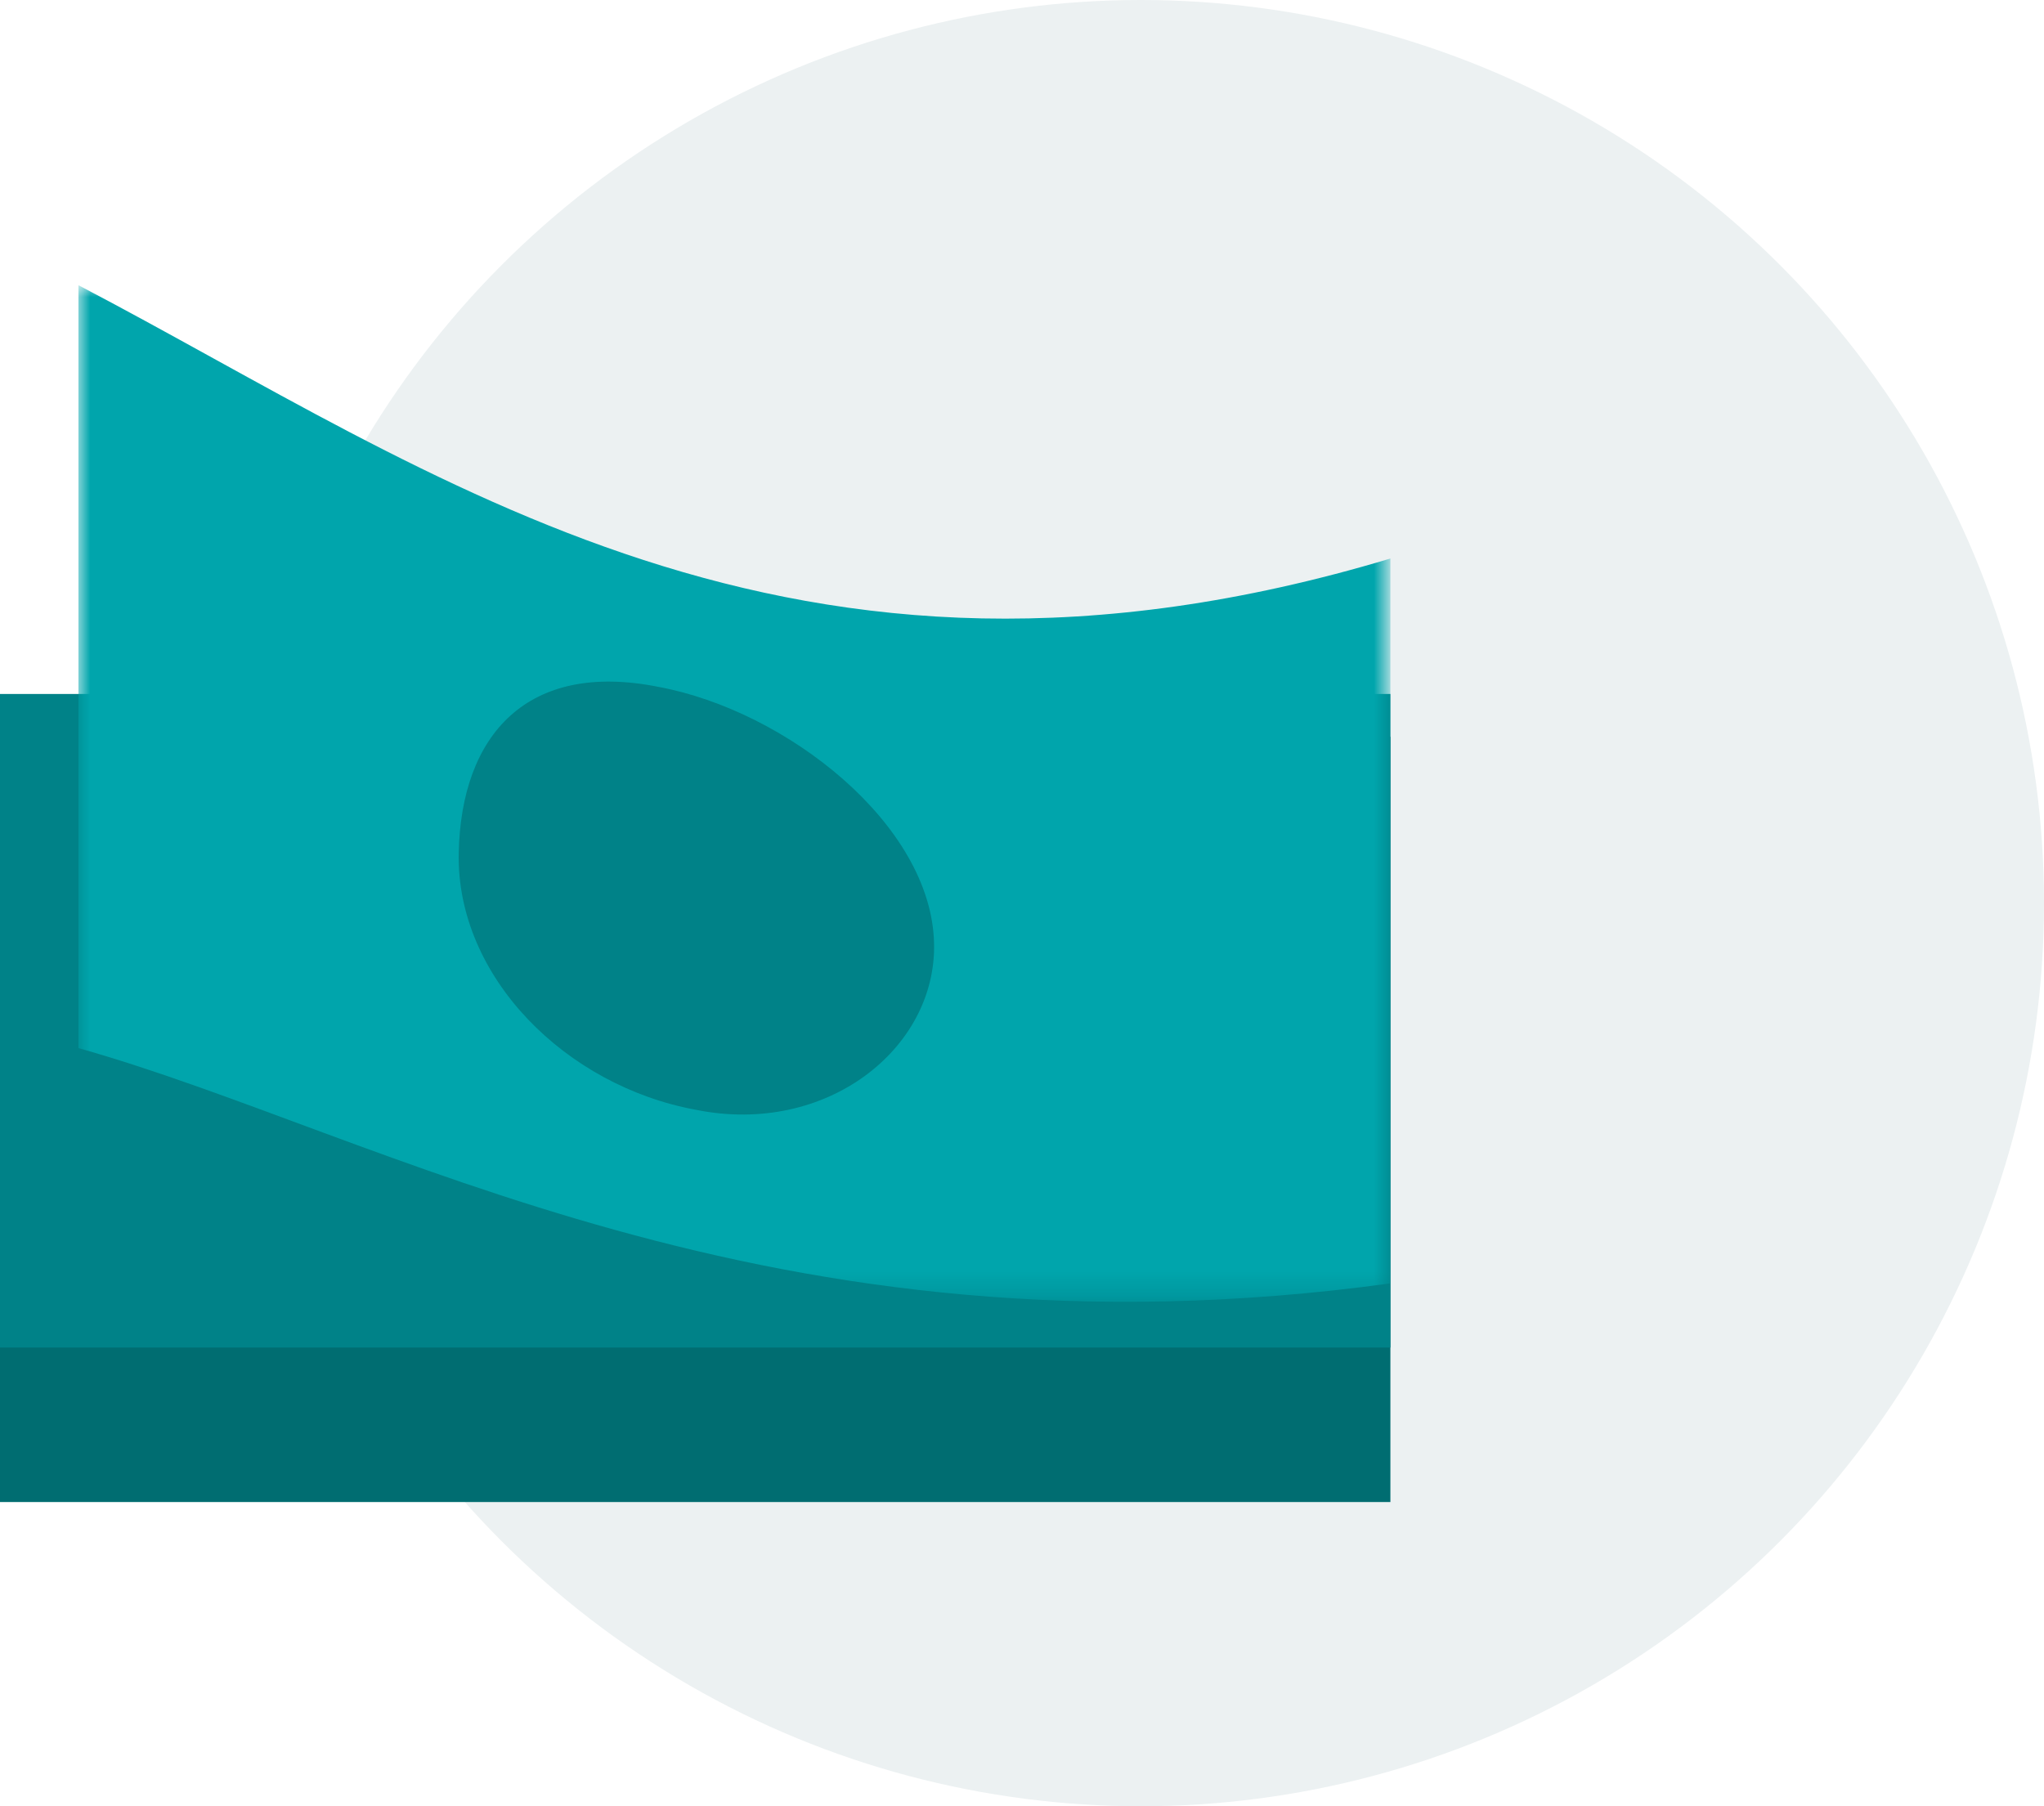 <?xml version="1.0" encoding="UTF-8"?> <svg xmlns="http://www.w3.org/2000/svg" xmlns:xlink="http://www.w3.org/1999/xlink" version="1.1" id="Layer_1" x="0px" y="0px" viewBox="0 0 86 76" style="enable-background:new 0 0 86 76;" xml:space="preserve"> <style type="text/css"> .st0{fill-rule:evenodd;clip-rule:evenodd;fill:#ECF1F2;} .st1{fill-rule:evenodd;clip-rule:evenodd;fill:#006D71;} .st2{fill-rule:evenodd;clip-rule:evenodd;fill:#008288;} .st3{filter:url(#Adobe_OpacityMaskFilter);} .st4{fill-rule:evenodd;clip-rule:evenodd;fill:#FFFFFF;} .st5{mask:url(#mask-2_00000121238312150410200620000011804035891174035386_);fill-rule:evenodd;clip-rule:evenodd;fill:#00A5AC;} </style> <circle id="Oval" class="st0" cx="48" cy="38" r="38"></circle> <polygon id="Fill-1" class="st1" points="0,63.2 58.5,63.2 58.5,31 0,31 "></polygon> <polygon id="Fill-2" class="st2" points="0,56.7 58.5,56.7 58.5,29.2 0,29.2 "></polygon> <defs> <filter id="Adobe_OpacityMaskFilter" filterUnits="userSpaceOnUse" x="3.3" y="12" width="55.2" height="42.8"> <feColorMatrix type="matrix" values="1 0 0 0 0 0 1 0 0 0 0 0 1 0 0 0 0 0 1 0"></feColorMatrix> </filter> </defs> <mask maskUnits="userSpaceOnUse" x="3.3" y="12" width="55.2" height="42.8" id="mask-2_00000121238312150410200620000011804035891174035386_"> <g class="st3"> <polygon id="path-1_00000045580791402583003780000006369675796344625068_" class="st4" points="3.3,12 58.5,12 58.5,54.8 3.3,54.8 "></polygon> </g> </mask> <path id="Fill-3" class="st5" d="M58.5,23.5V54c-26.2,3.6-42.4-6.3-55.2-9.9V12C18.4,19.9,33.2,31.1,58.5,23.5"></path> <path id="Fill-6" class="st2" d="M39.3,39.7c0.1,4.4-4.5,8.1-10,7c-5.5-1-10.1-5.6-10-10.8c0.1-5,2.9-8.1,8.4-7 C33.1,29.9,39.2,34.7,39.3,39.7"></path> </svg> 